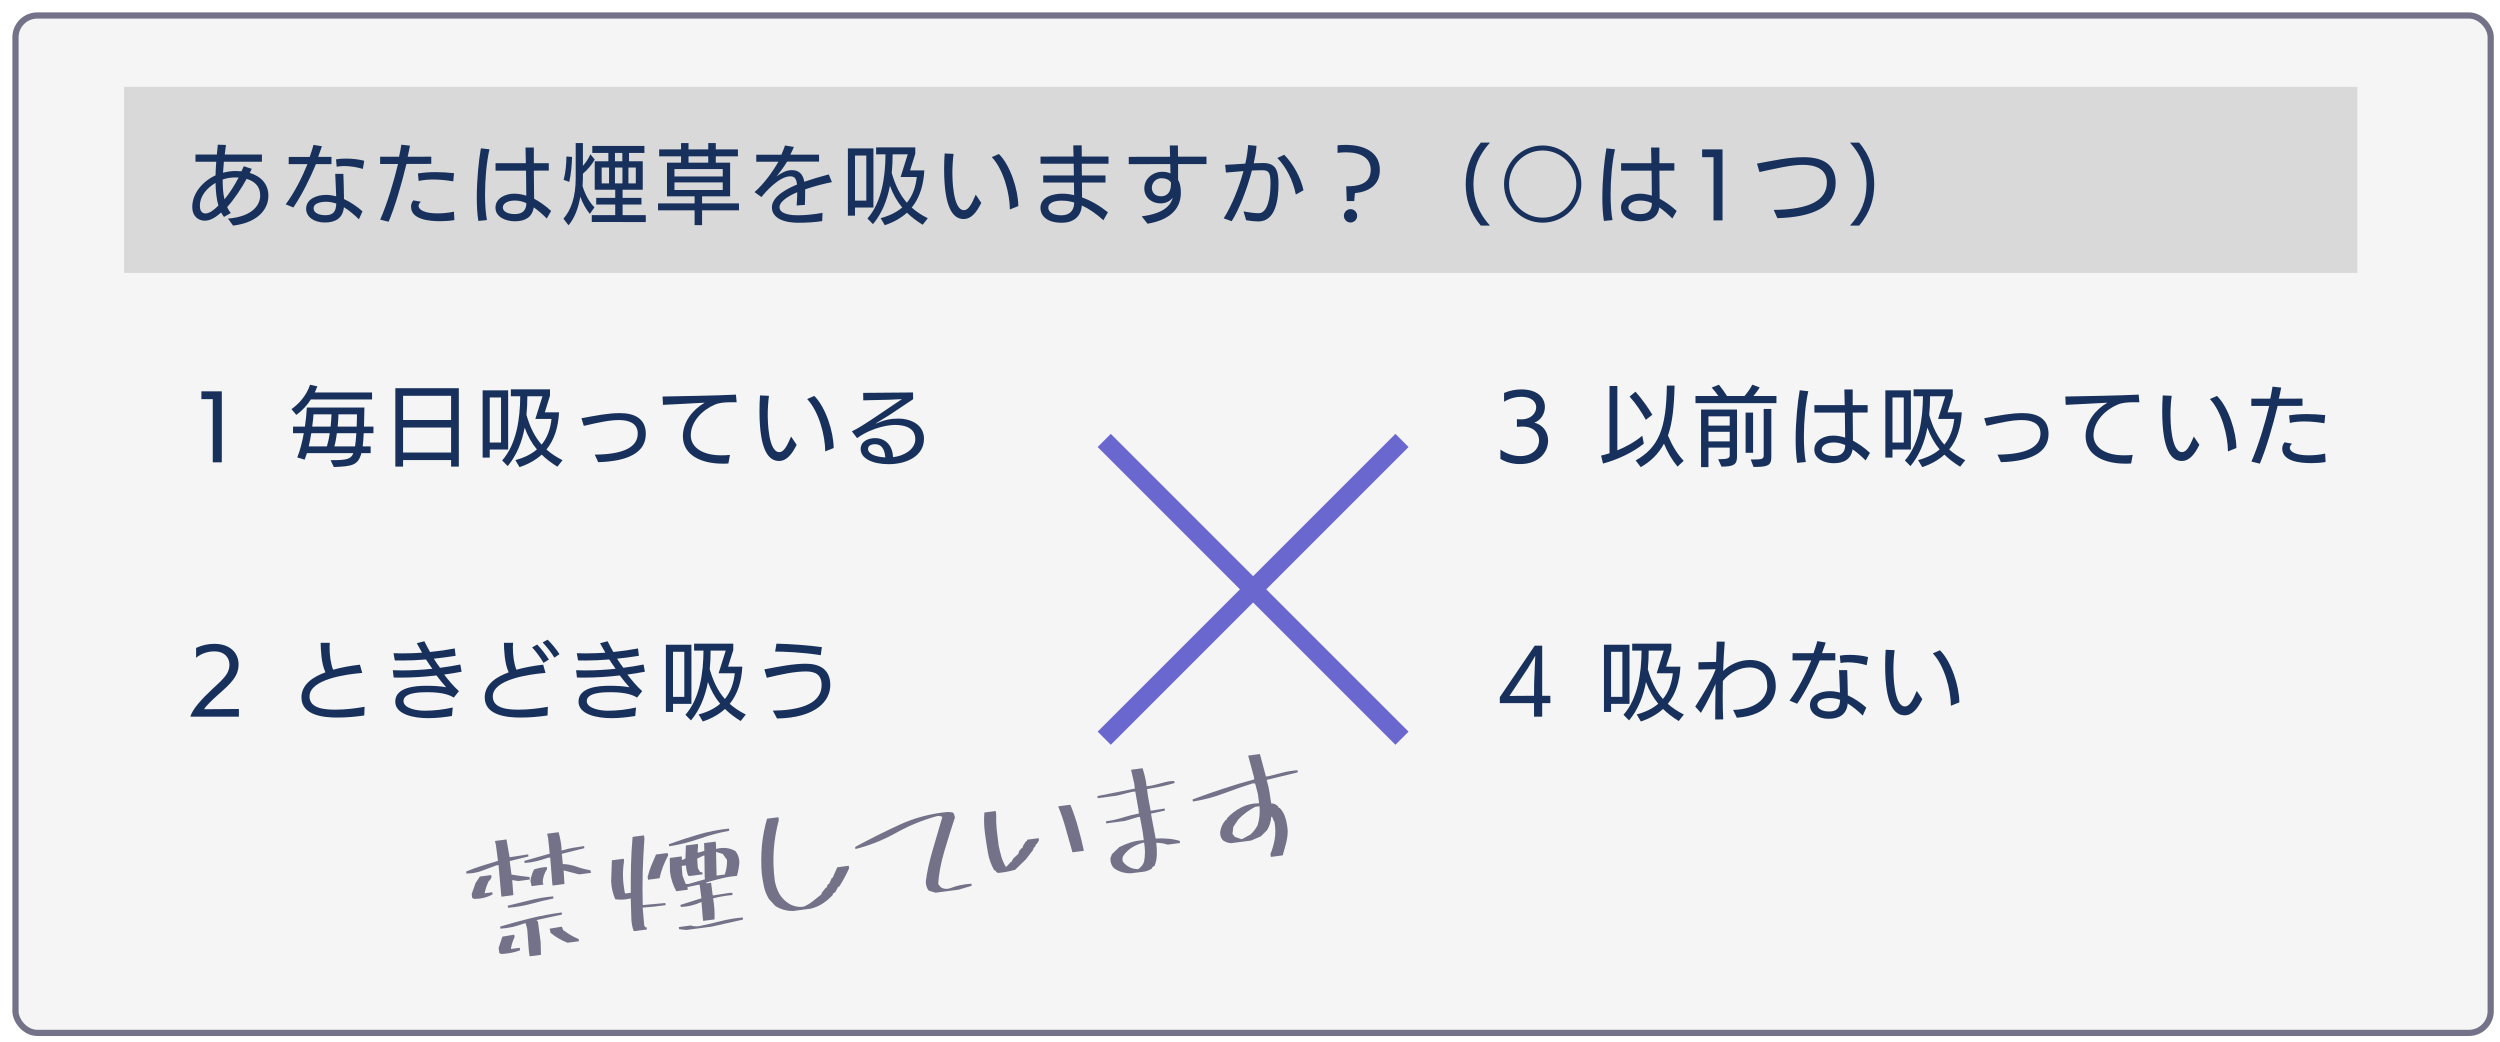 <svg width="403" height="168" viewBox="0 0 403 168" fill="none" xmlns="http://www.w3.org/2000/svg">
<g filter="url(#filter0_d_142_115816)">
<rect width="400" height="165" rx="4" fill="#F5F5F5"/>
<rect x="0.5" y="0.5" width="399" height="164" rx="3.5" stroke="#737289"/>
</g>
<rect x="20" y="14" width="360" height="30" fill="#D9D9D9"/>
<path d="M43.258 31.486C43.258 29.736 42.138 28.434 40.262 27.874C40.374 27.65 40.472 27.426 40.584 27.216L39.296 26.796C39.184 27.076 39.058 27.342 38.932 27.608C38.582 27.58 38.246 27.566 37.896 27.566C37.21 27.58 36.566 27.678 35.95 27.846L36.09 26.068H42.222V24.906H36.23C36.286 24.388 36.356 23.87 36.426 23.366L35.11 23.324L34.956 24.906H31.512V26.068H34.858C34.802 26.81 34.76 27.552 34.746 28.266C32.604 29.246 30.994 31.234 30.994 33.348C30.994 34.916 32.016 35.574 33.01 35.574C34.018 35.574 34.886 34.916 35.656 34.258C35.768 34.51 35.95 34.762 36.104 34.972L37.21 34.342C36.972 34.062 36.776 33.74 36.622 33.376C37.77 32.102 38.862 30.45 39.758 28.84C41.13 29.232 41.942 30.142 41.942 31.458V31.514C41.942 32.956 40.822 34.902 36.748 35.238C36.748 35.238 37.014 35.602 37.574 36.372C41.97 35.826 43.258 33.376 43.258 31.626V31.486ZM32.226 33.11C32.226 31.626 33.346 30.296 34.746 29.484C34.774 30.8 34.886 32.074 35.208 33.138C34.396 33.95 33.696 34.412 33.122 34.412C32.394 34.412 32.226 33.712 32.226 33.292V33.11ZM38.47 28.616C37.714 30.044 36.93 31.234 36.188 32.13C35.936 31.094 35.894 30.03 35.894 28.938C36.58 28.7 37.252 28.602 37.966 28.602C38.134 28.602 38.302 28.602 38.47 28.616ZM58.434 34.062C57.538 33.278 56.516 32.578 55.452 32.088C55.438 30.744 55.396 29.302 55.354 28.028H54.038C54.08 29.148 54.164 30.492 54.192 31.64C53.646 31.5 53.114 31.416 52.554 31.416C51.042 31.416 49.348 32.088 49.348 33.656C49.348 34.972 50.622 35.868 52.358 35.868C54.038 35.868 55.27 35.196 55.438 33.404C56.264 33.908 57.062 34.58 57.86 35.35L58.434 34.062ZM47.29 33.446C48.732 31.304 49.978 28.756 50.93 26.46H53.436V25.284H51.294C51.518 24.682 51.714 24.108 51.896 23.576L50.538 23.352C50.37 23.94 50.174 24.598 49.922 25.298H46.548L46.534 26.46H49.558C48.704 28.574 47.514 30.954 46.058 32.942L47.29 33.446ZM54.206 32.816C54.164 34.048 53.772 34.692 52.442 34.692C51.56 34.692 50.552 34.384 50.552 33.586C50.552 32.55 52.316 32.522 52.554 32.522C53.128 32.522 53.66 32.634 54.206 32.816ZM58.714 25.914C57.818 25.676 56.726 25.564 55.746 25.564C55.144 25.564 54.584 25.606 54.164 25.69L54.276 26.88C54.64 26.81 55.032 26.768 55.452 26.768C56.418 26.768 57.51 26.936 58.49 27.23L58.714 25.914ZM62.648 35.742C63.656 33.376 64.734 29.68 65.518 26.432L69.522 26.418V25.256L65.714 25.27C65.854 24.64 65.994 24.038 66.092 23.478L64.692 23.324C64.608 23.87 64.496 24.528 64.328 25.27H61.276V26.432H64.16C63.488 29.232 62.438 32.788 61.29 35.406L62.648 35.742ZM73.176 34.118C72.224 34.328 71.328 34.398 70.502 34.398C68.542 34.398 67.478 33.866 67.478 33.18C67.478 32.97 67.59 32.746 67.856 32.522L66.638 32.298C66.372 32.606 66.26 32.956 66.26 33.32C66.26 35.42 69.228 35.658 71.02 35.658C71.748 35.658 72.49 35.602 73.246 35.476L73.176 34.118ZM73.19 27.916C72.154 27.804 71.16 27.748 70.222 27.748C69.214 27.748 68.276 27.818 67.366 27.958L67.492 29.176C68.206 29.008 69.018 28.938 69.858 28.938C70.922 28.938 72.028 29.064 73.064 29.232L73.19 27.916ZM88.842 34.006C87.876 33.11 86.952 32.494 86.098 32.032L86.056 27.51L88.464 27.496V26.306H86.056V23.786H84.712C84.726 24.486 84.754 25.354 84.768 26.306H79.882V27.51H84.796L84.838 31.542C84.194 31.346 83.564 31.22 82.892 31.22C81.436 31.22 79.868 31.976 79.868 33.474C79.868 35.084 81.674 35.672 82.99 35.672C84.67 35.672 85.79 35.014 86.042 33.432C86.77 33.936 87.484 34.566 88.142 35.224L88.842 34.006ZM78.496 35.476C78.286 34.384 78.188 32.914 78.188 31.346C78.188 28.84 78.44 26.068 78.902 24.066L77.516 23.912C77.18 25.788 76.858 28.938 76.858 31.836C76.858 33.208 76.928 34.524 77.11 35.616L78.496 35.476ZM81.058 33.432C81.058 32.872 81.716 32.326 83.004 32.326C83.662 32.326 84.25 32.48 84.852 32.746C84.838 33.978 84.152 34.51 82.976 34.51C81.856 34.51 81.058 34.09 81.058 33.446V33.432ZM104.102 35.798V34.678H100.364V32.97H103.402V31.892H100.364V30.59H103.612V25.998H101.4V24.654H103.878V23.52H95.478V24.654H98.068V25.998H95.87V30.59H99.174V31.892H96.108V32.97H99.174V34.678H95.394V35.784L104.102 35.798ZM95.828 33.418C95.058 32.648 94.372 31.514 93.91 30.002C93.938 29.54 93.966 29.022 93.966 28.686V28C94.736 27.356 95.436 26.502 95.87 25.718L95.17 24.864C94.89 25.522 94.442 26.222 93.966 26.726V23.058H92.804V28.714C92.804 31.71 92.076 33.824 90.83 35.252L91.642 36.316C92.608 35.196 93.224 33.572 93.546 31.71C93.91 32.746 94.47 33.74 95.086 34.482L95.828 33.418ZM91.768 29.316C92.048 28.154 92.188 26.488 92.216 25.298L91.306 25.228C91.306 26.376 91.166 27.888 90.858 28.994L91.768 29.316ZM100.336 29.568H99.132V27.006H100.336V29.568ZM102.492 29.568H101.302V27.006H102.492V29.568ZM98.18 29.568H96.99V27.006H98.18V29.568ZM100.322 25.998H99.132V24.654H100.322V25.998ZM119.124 33.908V32.788H113.174V31.654H117.696V26.222H115.386V25.2H118.956V24.08H115.386V23.058H114.168V24.08H110.99V23.058H109.786V24.08H106.258V25.2H109.786V26.222H107.518V31.654H111.97V32.788H106.076V33.908H111.97V36.288H113.174V33.908H119.124ZM116.506 30.632H108.722V29.4H116.506V30.632ZM116.506 28.448H108.722V27.258H116.506V28.448ZM114.168 26.222H110.99V25.2H114.168V26.222ZM132.592 34.314C131.22 34.552 129.82 34.706 128.616 34.706C127.804 34.706 125.662 34.608 125.662 33.404C125.662 32.242 127.832 31.276 128.518 30.982C128.518 31.696 128.462 32.452 128.42 33.124L129.75 33.026C129.792 32.06 129.792 31.234 129.792 30.52C131.192 30.03 132.774 29.624 134.104 29.358L133.6 28.112C131.976 28.546 131.038 28.826 129.652 29.302C129.442 28 128.728 27.426 127.65 27.426C126.698 27.426 125.956 27.874 125.2 28.42C125.732 27.762 126.362 26.922 126.88 26.054H132.032V24.934H127.398C127.608 24.514 127.804 24.094 127.972 23.688L126.544 23.45C126.404 23.87 126.208 24.374 125.956 24.948H121.91V26.068H125.48C124.528 27.734 123.128 29.652 121.63 30.968L122.75 31.766C123.268 31.094 125.55 28.42 127.412 28.42C128.154 28.42 128.392 28.924 128.476 29.75C127.118 30.31 124.43 31.584 124.43 33.418C124.43 34.888 125.83 35.91 128.756 35.91C130.016 35.91 131.36 35.826 132.536 35.644L132.592 34.314ZM149.56 35.182C148.552 34.678 147.698 34.104 146.97 33.46C148.258 31.878 148.874 29.848 149 27.468H146.704L147.544 24.78V23.758H141.23V24.878H142.742C142.714 28.518 142.154 32.578 139.83 35.224L140.726 36.134C142.196 34.37 143.022 32.228 143.456 29.946C143.96 31.304 144.59 32.438 145.43 33.446C144.548 34.202 143.414 34.776 141.958 35.168L142.63 36.302C144.1 35.812 145.276 35.126 146.2 34.286C146.9 34.972 147.74 35.616 148.734 36.232L149.56 35.182ZM140.796 33.46V23.926H136.68V34.762H137.828V33.46H140.796ZM147.782 28.532C147.614 30.156 147.11 31.556 146.186 32.676C145.094 31.43 144.324 29.89 143.75 27.888C143.848 26.894 143.89 25.886 143.89 24.878H146.326L145.178 28.532H147.782ZM139.648 32.34H137.828V25.074H139.648V32.34ZM157.288 31.374C156.602 32.984 156.098 33.88 155.384 33.88C153.578 33.88 153.522 28.63 153.522 27.972C153.522 26.852 153.592 25.746 153.718 24.808L152.276 24.738C152.22 25.578 152.192 26.418 152.192 27.244C152.192 33.768 153.732 35.308 155.342 35.308C156.602 35.308 157.442 34.188 158.184 32.704L157.288 31.374ZM164.148 33.222C164.148 30.66 162.874 26.642 161.026 24.822L159.878 25.326C161.782 27.356 162.776 31.206 162.79 33.768L164.148 33.222ZM178.596 34.216C177.224 33.124 175.796 32.312 174.424 31.822C174.41 31.08 174.41 30.086 174.41 29.428H178.204V28.28H174.396C174.396 27.804 174.382 26.838 174.382 26.39H178.694V25.228H174.382L174.368 23.422L173.01 23.436L173.052 25.228L167.732 25.242V26.39H173.08C173.08 26.838 173.094 27.804 173.108 28.28H168.166V29.428H173.122C173.136 30.002 173.15 31.024 173.15 31.458C172.506 31.304 171.862 31.22 171.232 31.22C169.818 31.22 167.718 31.71 167.718 33.516C167.718 34.51 168.432 35.91 171.176 35.91C172.968 35.91 174.27 34.958 174.396 33.124C175.544 33.642 176.692 34.44 177.868 35.504L178.596 34.216ZM173.164 32.648C173.15 33.936 172.436 34.706 171.092 34.706C170.126 34.706 168.992 34.398 168.992 33.46C168.992 32.508 170.42 32.34 171.078 32.34C171.862 32.34 172.506 32.452 173.164 32.648ZM184.98 36.064C188.27 35.518 190.356 33.908 190.356 31.052C190.356 30.282 190.244 29.568 189.908 28.98V26.446H194.486V25.256H189.894C189.894 24.612 189.88 23.982 189.88 23.45H188.564C188.592 23.968 188.606 24.598 188.62 25.27L181.956 25.284V26.46L188.648 26.446C188.662 26.838 188.676 27.58 188.676 27.958C188.242 27.748 187.808 27.692 187.332 27.692C185.82 27.706 184.462 28.798 184.462 30.38C184.462 31.822 185.61 32.788 187.108 32.788C187.85 32.788 188.564 32.494 189.04 31.864C188.76 32.984 187.78 34.398 184.042 34.874L184.98 36.064ZM188.746 29.372C188.746 29.47 188.76 29.568 188.76 29.666C188.76 30.646 188.41 31.64 187.122 31.64C186.156 31.64 185.68 30.968 185.68 30.268C185.68 29.4 186.38 28.728 187.248 28.728C187.934 28.728 188.424 28.966 188.746 29.372ZM200.884 35.504C201.696 35.63 202.368 35.7 202.844 35.7C205.714 35.7 206.092 31.99 206.092 29.61C206.092 27.272 205.518 26.278 203.586 26.278C203.11 26.278 202.62 26.292 202.102 26.32C202.326 25.312 202.494 24.346 202.55 23.506L201.192 23.38C201.15 24.234 200.996 25.27 200.744 26.376C199.526 26.46 198.322 26.544 197.496 26.572L197.622 27.818C198.392 27.748 199.442 27.65 200.45 27.58C199.736 30.212 198.588 33.096 197.258 35.196L198.546 35.658C199.694 33.866 201.01 30.576 201.808 27.482C202.424 27.454 202.984 27.44 203.446 27.44C204.58 27.44 204.804 27.86 204.804 29.624C204.804 31.878 204.314 34.37 202.9 34.37C202.074 34.37 201.262 34.216 200.45 34.076L200.884 35.504ZM210.124 30.674C209.662 28.518 208.402 26.348 207.016 24.948L205.91 25.466C207.366 26.992 208.388 28.994 208.892 31.36L210.124 30.674ZM218.3 32.41L218.412 31.136C220.638 30.912 222.43 29.848 222.43 27.398C222.43 24.402 219.714 23.352 216.914 23.352C216.48 23.352 216.046 23.38 215.612 23.422V24.64C216.088 24.584 216.55 24.556 216.984 24.556C219.462 24.556 220.96 25.522 220.96 27.384C220.96 29.806 218.636 30.03 217.166 30.03H217.012L217.096 32.41H218.3ZM218.776 34.79C218.776 34.202 218.3 33.712 217.698 33.712C217.11 33.712 216.634 34.202 216.634 34.79C216.634 35.378 217.11 35.868 217.698 35.868C218.3 35.868 218.776 35.378 218.776 34.79ZM240.182 36.372C238.39 34.356 237.522 32.326 237.522 29.68C237.522 27.034 238.39 24.99 240.182 22.988H238.712C236.878 25.144 236.276 27.426 236.276 29.68C236.276 31.948 236.878 34.216 238.712 36.372H240.182ZM254.91 29.68C254.91 26.236 252.124 23.45 248.68 23.45C245.236 23.45 242.45 26.236 242.45 29.68C242.45 33.124 245.236 35.896 248.68 35.896C252.152 35.896 254.91 33.11 254.91 29.68ZM254.098 29.68C254.098 32.676 251.676 35.084 248.666 35.084C245.684 35.084 243.262 32.676 243.262 29.68C243.262 26.684 245.684 24.262 248.666 24.262C251.676 24.262 254.098 26.684 254.098 29.68ZM270.282 34.006C269.316 33.11 268.392 32.494 267.538 32.032L267.496 27.51L269.904 27.496V26.306H267.496V23.786H266.152C266.166 24.486 266.194 25.354 266.208 26.306H261.322V27.51H266.236L266.278 31.542C265.634 31.346 265.004 31.22 264.332 31.22C262.876 31.22 261.308 31.976 261.308 33.474C261.308 35.084 263.114 35.672 264.43 35.672C266.11 35.672 267.23 35.014 267.482 33.432C268.21 33.936 268.924 34.566 269.582 35.224L270.282 34.006ZM259.936 35.476C259.726 34.384 259.628 32.914 259.628 31.346C259.628 28.84 259.88 26.068 260.342 24.066L258.956 23.912C258.62 25.788 258.298 28.938 258.298 31.836C258.298 33.208 258.368 34.524 258.55 35.616L259.936 35.476ZM262.498 33.432C262.498 32.872 263.156 32.326 264.444 32.326C265.102 32.326 265.69 32.48 266.292 32.746C266.278 33.978 265.592 34.51 264.416 34.51C263.296 34.51 262.498 34.09 262.498 33.446V33.432ZM277.674 35.532V24.08H274.384V25.34H276.218V35.532H277.674ZM286.514 35.168C292.24 35 295.908 33.348 295.908 29.484C295.908 26.264 293.528 25.34 290.742 25.34C288.222 25.34 285.688 25.928 283.224 26.376L283.63 27.734C286.402 27.132 288.782 26.572 290.63 26.572C292.492 26.572 294.494 27.146 294.494 29.4C294.494 32.34 291.638 33.768 285.926 33.838L286.514 35.168ZM299.688 36.372C301.522 34.216 302.124 31.948 302.124 29.68C302.124 27.426 301.522 25.144 299.688 22.988H298.218C300.01 24.99 300.878 27.034 300.878 29.68C300.878 32.326 300.01 34.356 298.218 36.372H299.688Z" fill="#18315C"/>
<path d="M35.754 74.532V63.08H32.464V64.34H34.298V74.532H35.754ZM59.752 73.048V71.956H58.465C58.535 71.438 58.59 70.668 58.633 69.828H60.2V68.764H58.675C58.717 67.434 58.745 66.16 58.745 65.698H49.462C49.42 66.622 49.309 67.686 49.154 68.764H47.236V69.828H48.972C48.721 71.242 48.37 72.614 47.922 73.734L49.112 74.098C49.239 73.776 49.364 73.412 49.477 73.048H56.953C56.575 74.056 55.846 74.182 53.285 74.182L53.816 75.288C56.658 75.162 57.736 75.064 58.255 73.048H59.752ZM59.977 64.396V63.262H50.736C50.891 62.954 51.031 62.618 51.157 62.282L49.98 62.016C49.434 63.696 48.23 65.082 46.984 65.95L47.769 66.888C48.748 66.16 49.49 65.362 50.106 64.396H59.977ZM57.443 69.828C57.386 70.668 57.316 71.452 57.233 71.956H53.901C54.083 71.326 54.209 70.584 54.306 69.828H57.443ZM53.158 69.828C53.047 70.584 52.892 71.326 52.697 71.956H49.77C49.938 71.256 50.065 70.528 50.176 69.828H53.158ZM57.541 67.238C57.541 67.7 57.526 68.218 57.498 68.764H54.432C54.502 68.078 54.544 67.406 54.559 66.79H57.541V67.238ZM53.438 66.79C53.41 67.392 53.368 68.064 53.298 68.764H50.331C50.428 68.022 50.498 67.336 50.541 66.79H53.438ZM73.963 75.218V62.576H63.728V75.218H64.975V74.168H72.716V75.218H73.963ZM72.716 72.95H64.975V68.918H72.716V72.95ZM72.716 67.7H64.975V63.808H72.716V67.7ZM90.678 74.182C89.671 73.678 88.817 73.104 88.088 72.46C89.376 70.878 89.993 68.848 90.118 66.468H87.823L88.662 63.78V62.758H82.349V63.878H83.861C83.832 67.518 83.272 71.578 80.948 74.224L81.844 75.134C83.314 73.37 84.141 71.228 84.575 68.946C85.079 70.304 85.709 71.438 86.549 72.446C85.666 73.202 84.532 73.776 83.076 74.168L83.749 75.302C85.219 74.812 86.394 74.126 87.319 73.286C88.019 73.972 88.859 74.616 89.853 75.232L90.678 74.182ZM81.915 72.46V62.926H77.799V73.762H78.947V72.46H81.915ZM88.9 67.532C88.733 69.156 88.228 70.556 87.305 71.676C86.213 70.43 85.442 68.89 84.868 66.888C84.966 65.894 85.008 64.886 85.008 63.878H87.445L86.296 67.532H88.9ZM80.766 71.34H78.947V64.074H80.766V71.34ZM96.433 74.504C101.081 74.364 104.105 73.048 104.105 69.94C104.105 67.392 102.159 66.594 99.933 66.594C98.043 66.594 96.237 66.958 93.731 67.42L94.109 68.652C96.544 68.092 98.225 67.714 99.793 67.714C101.207 67.714 102.803 68.134 102.803 69.87C102.803 72.068 100.563 73.244 95.873 73.286L96.433 74.504ZM117.669 73.328C117.179 73.384 116.731 73.398 116.283 73.398C113.147 73.398 111.355 72.054 111.355 70.178C111.355 67.896 113.315 66.02 115.275 65.208C115.961 64.914 116.913 64.844 117.837 64.844H118.747L118.635 63.612C115.415 63.78 109.479 63.864 106.805 63.92L106.875 65.264C108.807 65.18 111.719 65.012 113.595 64.914C111.663 66.034 110.081 67.994 110.081 70.318C110.081 73.454 113.175 74.742 116.465 74.742C116.787 74.742 117.095 74.742 117.417 74.714L117.669 73.328ZM127.525 70.374C126.839 71.984 126.335 72.88 125.621 72.88C123.815 72.88 123.759 67.63 123.759 66.972C123.759 65.852 123.829 64.746 123.955 63.808L122.513 63.738C122.457 64.578 122.429 65.418 122.429 66.244C122.429 72.768 123.969 74.308 125.579 74.308C126.839 74.308 127.679 73.188 128.421 71.704L127.525 70.374ZM134.385 72.222C134.385 69.66 133.111 65.642 131.263 63.822L130.115 64.326C132.019 66.356 133.013 70.206 133.027 72.768L134.385 72.222ZM147.181 63.262L139.145 63.332L139.159 64.536C139.691 64.522 142.533 64.466 143.317 64.438C143.751 64.424 145.389 64.34 145.389 64.34C145.389 64.34 143.821 65.404 143.471 65.628C143.471 65.628 140.573 67.616 139.089 68.54C138.543 68.876 137.913 69.254 137.325 69.534L138.165 70.626C140.811 68.736 143.583 68.498 144.227 68.498C145.767 68.498 147.545 68.904 147.545 70.808C147.545 72.502 145.585 73.538 143.961 73.692C143.891 71.942 142.855 70.626 141.063 70.626C139.985 70.626 138.739 71.116 138.739 72.39C138.739 73.944 140.727 74.826 143.261 74.826C146.033 74.826 148.945 73.594 148.945 70.724C148.945 68.232 146.453 67.476 144.857 67.476C143.513 67.476 142.547 67.7 141.301 68.246C141.287 68.26 141.259 68.26 141.245 68.26C141.217 68.26 141.203 68.26 141.203 68.246C141.203 68.232 141.217 68.218 141.273 68.19C141.791 67.854 142.603 67.406 143.331 66.93C143.331 66.93 146.327 64.928 147.195 64.354L147.181 63.262ZM141.049 71.606C142.449 71.606 142.645 73.02 142.715 73.734C141.049 73.65 139.929 73.146 139.929 72.362C139.929 71.774 140.559 71.606 141.035 71.606H141.049Z" fill="#18315C"/>
<path d="M241.868 73.972C242.792 74.546 243.912 74.812 244.99 74.812C248.182 74.812 249.554 72.796 249.554 71.032C249.554 69.73 248.798 68.498 247.342 68.134C248.406 67.742 249.036 66.678 249.036 65.6C249.036 64.032 247.762 62.772 245.256 62.772C244.402 62.772 243.408 62.926 242.456 63.346V64.76C243.464 64.172 244.402 63.962 245.2 63.962C246.978 63.962 247.636 64.83 247.636 65.656C247.636 66.594 246.796 67.574 245.326 67.602C245.2 67.602 244.85 67.602 244.528 67.574V68.806C244.78 68.778 245.228 68.764 245.354 68.764H245.438C247.258 68.764 248.098 69.842 248.098 70.976C248.098 72.46 246.88 73.524 245.046 73.524C244.08 73.524 242.946 73.216 241.868 72.474V73.972ZM271.411 74.28C270.361 73.188 269.535 71.788 268.877 70.206C269.591 68.162 269.871 65.53 269.941 62.156H268.695C268.611 69.198 267.337 72.138 263.669 74.224L264.495 75.302C266.049 74.406 267.323 73.23 268.233 71.522C268.737 72.782 269.521 74.14 270.417 75.218L271.411 74.28ZM264.733 70.234C263.515 71.27 262.045 72.054 260.715 72.6V62.226H259.455V73.062C258.951 73.23 258.489 73.356 258.097 73.44L258.405 74.728C260.855 74.07 263.263 72.894 264.985 71.522L264.733 70.234ZM266.357 66.86C265.671 65.698 264.677 64.298 263.641 63.136L262.689 63.934C263.697 65.026 264.607 66.412 265.307 67.672L266.357 66.86ZM277.501 75.218C279.475 75.218 280.007 74.896 280.007 73.594V66.02H274.211V75.302H275.401V72.152H278.831V73.356C278.831 73.846 278.607 74.028 276.969 74.028L277.501 75.218ZM286.363 64.984V63.836H282.653C283.017 63.416 283.423 62.87 283.661 62.45L282.471 62.002C282.177 62.618 281.673 63.304 281.211 63.836H278.397C278.019 63.234 277.501 62.52 277.095 62.016L275.919 62.478C276.241 62.814 276.689 63.388 277.011 63.836H273.315V64.984H286.363ZM282.667 75.274C284.893 75.274 285.537 75.092 285.537 73.678V65.922H284.305V73.398C284.305 74.042 284.025 74.07 282.219 74.07L282.667 75.274ZM282.597 72.992V66.51H281.393V72.992H282.597ZM278.831 71.158H275.401V69.604H278.831V71.158ZM278.831 68.61H275.401V67.112H278.831V68.61ZM301.441 73.006C300.475 72.11 299.551 71.494 298.697 71.032L298.655 66.51L301.063 66.496V65.306H298.655V62.786H297.311C297.325 63.486 297.353 64.354 297.367 65.306H292.481V66.51H297.395L297.437 70.542C296.793 70.346 296.163 70.22 295.491 70.22C294.035 70.22 292.467 70.976 292.467 72.474C292.467 74.084 294.273 74.672 295.589 74.672C297.269 74.672 298.389 74.014 298.641 72.432C299.369 72.936 300.083 73.566 300.741 74.224L301.441 73.006ZM291.095 74.476C290.885 73.384 290.787 71.914 290.787 70.346C290.787 67.84 291.039 65.068 291.501 63.066L290.115 62.912C289.779 64.788 289.457 67.938 289.457 70.836C289.457 72.208 289.527 73.524 289.709 74.616L291.095 74.476ZM293.657 72.432C293.657 71.872 294.315 71.326 295.603 71.326C296.261 71.326 296.849 71.48 297.451 71.746C297.437 72.978 296.751 73.51 295.575 73.51C294.455 73.51 293.657 73.09 293.657 72.446V72.432ZM316.799 74.182C315.791 73.678 314.937 73.104 314.209 72.46C315.497 70.878 316.113 68.848 316.239 66.468H313.943L314.783 63.78V62.758H308.469V63.878H309.981C309.953 67.518 309.393 71.578 307.069 74.224L307.965 75.134C309.435 73.37 310.261 71.228 310.695 68.946C311.199 70.304 311.829 71.438 312.669 72.446C311.787 73.202 310.653 73.776 309.197 74.168L309.869 75.302C311.339 74.812 312.515 74.126 313.439 73.286C314.139 73.972 314.979 74.616 315.973 75.232L316.799 74.182ZM308.035 72.46V62.926H303.919V73.762H305.067V72.46H308.035ZM315.021 67.532C314.853 69.156 314.349 70.556 313.425 71.676C312.333 70.43 311.563 68.89 310.989 66.888C311.087 65.894 311.129 64.886 311.129 63.878H313.565L312.417 67.532H315.021ZM306.887 71.34H305.067V64.074H306.887V71.34ZM322.553 74.504C327.201 74.364 330.225 73.048 330.225 69.94C330.225 67.392 328.279 66.594 326.053 66.594C324.163 66.594 322.357 66.958 319.851 67.42L320.229 68.652C322.665 68.092 324.345 67.714 325.913 67.714C327.327 67.714 328.923 68.134 328.923 69.87C328.923 72.068 326.683 73.244 321.993 73.286L322.553 74.504ZM343.789 73.328C343.299 73.384 342.851 73.398 342.403 73.398C339.267 73.398 337.475 72.054 337.475 70.178C337.475 67.896 339.435 66.02 341.395 65.208C342.081 64.914 343.033 64.844 343.957 64.844H344.867L344.755 63.612C341.535 63.78 335.599 63.864 332.925 63.92L332.995 65.264C334.927 65.18 337.839 65.012 339.715 64.914C337.783 66.034 336.201 67.994 336.201 70.318C336.201 73.454 339.295 74.742 342.585 74.742C342.907 74.742 343.215 74.742 343.537 74.714L343.789 73.328ZM353.645 70.374C352.959 71.984 352.455 72.88 351.741 72.88C349.935 72.88 349.879 67.63 349.879 66.972C349.879 65.852 349.949 64.746 350.075 63.808L348.633 63.738C348.577 64.578 348.549 65.418 348.549 66.244C348.549 72.768 350.089 74.308 351.699 74.308C352.959 74.308 353.799 73.188 354.541 71.704L353.645 70.374ZM360.505 72.222C360.505 69.66 359.231 65.642 357.383 63.822L356.235 64.326C358.139 66.356 359.133 70.206 359.147 72.768L360.505 72.222ZM364.285 74.742C365.293 72.376 366.371 68.68 367.155 65.432L371.159 65.418V64.256L367.351 64.27C367.491 63.64 367.631 63.038 367.729 62.478L366.329 62.324C366.245 62.87 366.133 63.528 365.965 64.27H362.913V65.432H365.797C365.125 68.232 364.075 71.788 362.927 74.406L364.285 74.742ZM374.813 73.118C373.861 73.328 372.965 73.398 372.139 73.398C370.179 73.398 369.115 72.866 369.115 72.18C369.115 71.97 369.227 71.746 369.493 71.522L368.275 71.298C368.009 71.606 367.897 71.956 367.897 72.32C367.897 74.42 370.865 74.658 372.657 74.658C373.385 74.658 374.127 74.602 374.883 74.476L374.813 73.118ZM374.827 66.916C373.791 66.804 372.797 66.748 371.859 66.748C370.851 66.748 369.913 66.818 369.003 66.958L369.129 68.176C369.843 68.008 370.655 67.938 371.495 67.938C372.559 67.938 373.665 68.064 374.701 68.232L374.827 66.916Z" fill="#18315C"/>
<path d="M248.602 115.532V113.348H249.918V112.158H248.602V104.08H247.398L241.77 112.382V113.348H247.286V115.532H248.602ZM247.286 112.158L243.324 112.186L246.208 107.846C246.726 107.048 247.412 105.83 247.454 105.76H247.482C247.426 107.3 247.3 109.946 247.3 110.128L247.286 112.158ZM271.439 115.182C270.431 114.678 269.577 114.104 268.849 113.46C270.137 111.878 270.753 109.848 270.879 107.468H268.583L269.423 104.78V103.758H263.109V104.878H264.621C264.593 108.518 264.033 112.578 261.709 115.224L262.605 116.134C264.075 114.37 264.901 112.228 265.335 109.946C265.839 111.304 266.469 112.438 267.309 113.446C266.427 114.202 265.293 114.776 263.837 115.168L264.509 116.302C265.979 115.812 267.155 115.126 268.079 114.286C268.779 114.972 269.619 115.616 270.613 116.232L271.439 115.182ZM262.675 113.46V103.926H258.559V114.762H259.707V113.46H262.675ZM269.661 108.532C269.493 110.156 268.989 111.556 268.065 112.676C266.973 111.43 266.203 109.89 265.629 107.888C265.727 106.894 265.769 105.886 265.769 104.878H268.205L267.057 108.532H269.661ZM261.527 112.34H259.707V105.074H261.527V112.34ZM279.979 115.7C285.257 115.294 286.251 112.27 286.251 110.66C286.251 108.042 284.697 106.39 282.065 106.39C280.511 106.39 278.887 107.076 277.767 108.154C277.823 106.502 277.921 104.864 278.033 103.436L276.731 103.422C276.689 104.43 276.661 105.536 276.633 106.698L273.791 106.754V107.93L276.563 107.874L276.409 108.266C275.793 109.82 274.673 111.696 273.273 113.908L274.183 114.916C275.191 113.25 275.975 111.598 276.549 110.226C276.535 111.346 276.507 112.466 276.507 113.46C276.493 114.09 276.493 114.692 276.493 115.266V115.98L277.781 115.966C277.725 114.832 277.697 113.6 277.697 112.298C277.697 111.472 277.711 110.632 277.725 109.778C278.789 108.406 280.511 107.594 281.995 107.594C283.927 107.594 284.879 108.784 284.879 110.646C284.879 112.074 283.661 114.314 279.377 114.44L279.979 115.7ZM300.849 114.062C299.953 113.278 298.931 112.578 297.867 112.088C297.853 110.744 297.811 109.302 297.769 108.028H296.453C296.495 109.148 296.579 110.492 296.607 111.64C296.061 111.5 295.529 111.416 294.969 111.416C293.457 111.416 291.763 112.088 291.763 113.656C291.763 114.972 293.037 115.868 294.773 115.868C296.453 115.868 297.685 115.196 297.853 113.404C298.679 113.908 299.477 114.58 300.275 115.35L300.849 114.062ZM289.705 113.446C291.147 111.304 292.393 108.756 293.345 106.46H295.851V105.284H293.709C293.933 104.682 294.129 104.108 294.311 103.576L292.953 103.352C292.785 103.94 292.589 104.598 292.337 105.298H288.963L288.949 106.46H291.973C291.119 108.574 289.929 110.954 288.473 112.942L289.705 113.446ZM296.621 112.816C296.579 114.048 296.187 114.692 294.857 114.692C293.975 114.692 292.967 114.384 292.967 113.586C292.967 112.55 294.731 112.522 294.969 112.522C295.543 112.522 296.075 112.634 296.621 112.816ZM301.129 105.914C300.233 105.676 299.141 105.564 298.161 105.564C297.559 105.564 296.999 105.606 296.579 105.69L296.691 106.88C297.055 106.81 297.447 106.768 297.867 106.768C298.833 106.768 299.925 106.936 300.905 107.23L301.129 105.914ZM308.983 111.374C308.297 112.984 307.793 113.88 307.079 113.88C305.273 113.88 305.217 108.63 305.217 107.972C305.217 106.852 305.287 105.746 305.413 104.808L303.971 104.738C303.915 105.578 303.887 106.418 303.887 107.244C303.887 113.768 305.427 115.308 307.037 115.308C308.297 115.308 309.137 114.188 309.879 112.704L308.983 111.374ZM315.843 113.222C315.843 110.66 314.569 106.642 312.721 104.822L311.573 105.326C313.477 107.356 314.471 111.206 314.485 113.768L315.843 113.222Z" fill="#18315C"/>
<path d="M38.512 115.532V114.286L32.912 114.328C33.08 113.908 34.312 112.732 35.166 111.976C37.252 110.142 38.456 109.008 38.456 107.09C38.456 105.354 37.21 103.786 34.536 103.786C33.57 103.786 32.59 103.996 31.61 104.444V106.026C32.618 105.228 33.682 105.004 34.536 105.004C36.23 105.004 36.986 106.026 36.986 107.16C36.986 107.636 36.86 108.126 36.594 108.574C36.062 109.484 35.012 110.338 34.242 111.066C32.59 112.606 30.98 114.356 30.686 115.532H38.512ZM58.773 113.936C57.218 114.202 55.664 114.398 54.083 114.398C52.501 114.398 49.897 114.272 49.897 112.27C49.897 109.498 55.791 108.686 58.395 108.476L58.017 107.146C56.532 107.314 55.048 107.58 53.705 107.958C53.298 106.978 53.13 105.564 53.13 104.36C53.13 104.108 53.145 103.856 53.158 103.618H51.688C51.717 104.78 51.773 106.922 52.459 108.378C50.639 109.05 48.594 110.226 48.594 112.424C48.594 115.406 52.361 115.672 54.391 115.672C55.846 115.672 57.275 115.546 58.717 115.336L58.773 113.936ZM72.983 114.048C71.499 114.384 69.987 114.566 68.418 114.566C67.27 114.566 65.044 114.23 65.044 112.998C65.044 111.584 67.957 111.584 68.88 111.584C71.513 111.584 72.591 112.102 73.15 112.452L73.977 111.416C72.927 110.436 72.353 109.708 71.597 108.742C72.52 108.616 73.459 108.462 74.41 108.28L74.201 107.118C73.136 107.328 72.044 107.51 70.939 107.65C70.575 107.174 70.252 106.684 69.93 106.18C71.079 106.068 72.254 105.9 73.445 105.718L73.305 104.528C72.058 104.766 70.715 104.962 69.329 105.102C68.978 104.5 68.671 103.898 68.404 103.366L67.186 103.688C67.466 104.206 67.746 104.71 68.04 105.214C66.977 105.284 65.912 105.326 64.849 105.326C64.373 105.326 63.91 105.312 63.434 105.298L63.645 106.46C64.037 106.474 64.428 106.474 64.82 106.474C66.109 106.474 67.382 106.418 68.671 106.306C69.007 106.824 69.343 107.328 69.692 107.804C68.097 107.972 66.472 108.07 64.849 108.07C64.344 108.07 63.827 108.056 63.322 108.042L63.462 109.218C63.827 109.232 64.177 109.232 64.54 109.232C66.487 109.232 68.447 109.106 70.365 108.882C70.855 109.54 71.386 110.184 71.918 110.786C70.855 110.59 69.763 110.548 68.671 110.548C67.019 110.548 63.715 110.758 63.715 113.096C63.715 115.21 66.766 115.77 69.049 115.77C70.323 115.77 71.778 115.602 72.856 115.42L72.983 114.048ZM88.315 113.936C86.761 114.202 85.207 114.398 83.625 114.398C82.043 114.398 79.439 114.272 79.439 112.27C79.439 109.498 85.333 108.686 87.937 108.476L87.559 107.146C86.075 107.314 84.591 107.58 83.247 107.958C82.841 106.978 82.673 105.564 82.673 104.36C82.673 104.108 82.687 103.856 82.701 103.618H81.231C81.259 104.78 81.315 106.922 82.001 108.378C80.181 109.05 78.137 110.212 78.137 112.424C78.137 115.406 81.903 115.672 83.933 115.672C85.389 115.672 86.817 115.546 88.259 115.336L88.315 113.936ZM88.483 106.32C88.021 105.55 87.153 104.472 86.593 103.898L85.781 104.36C86.341 104.948 87.167 106.054 87.615 106.852L88.483 106.32ZM90.191 105.452C89.715 104.682 88.847 103.66 88.273 103.114L87.475 103.562C88.091 104.206 88.917 105.256 89.365 106.012L90.191 105.452ZM102.525 114.048C101.041 114.384 99.529 114.566 97.961 114.566C96.813 114.566 94.587 114.23 94.587 112.998C94.587 111.584 97.499 111.584 98.423 111.584C101.055 111.584 102.133 112.102 102.693 112.452L103.519 111.416C102.469 110.436 101.895 109.708 101.139 108.742C102.063 108.616 103.001 108.462 103.953 108.28L103.743 107.118C102.679 107.328 101.587 107.51 100.481 107.65C100.117 107.174 99.795 106.684 99.473 106.18C100.621 106.068 101.797 105.9 102.987 105.718L102.847 104.528C101.601 104.766 100.257 104.962 98.871 105.102C98.521 104.5 98.213 103.898 97.947 103.366L96.729 103.688C97.009 104.206 97.289 104.71 97.583 105.214C96.519 105.284 95.455 105.326 94.391 105.326C93.915 105.326 93.453 105.312 92.977 105.298L93.187 106.46C93.579 106.474 93.971 106.474 94.363 106.474C95.651 106.474 96.925 106.418 98.213 106.306C98.549 106.824 98.885 107.328 99.235 107.804C97.639 107.972 96.015 108.07 94.391 108.07C93.887 108.07 93.369 108.056 92.865 108.042L93.005 109.218C93.369 109.232 93.719 109.232 94.083 109.232C96.029 109.232 97.989 109.106 99.907 108.882C100.397 109.54 100.929 110.184 101.461 110.786C100.397 110.59 99.305 110.548 98.213 110.548C96.561 110.548 93.257 110.758 93.257 113.096C93.257 115.21 96.309 115.77 98.591 115.77C99.865 115.77 101.321 115.602 102.399 115.42L102.525 114.048ZM120.221 115.182C119.213 114.678 118.359 114.104 117.631 113.46C118.919 111.878 119.535 109.848 119.661 107.468H117.365L118.205 104.78V103.758H111.891V104.878H113.403C113.375 108.518 112.815 112.578 110.491 115.224L111.387 116.134C112.857 114.37 113.683 112.228 114.117 109.946C114.621 111.304 115.251 112.438 116.091 113.446C115.209 114.202 114.075 114.776 112.619 115.168L113.291 116.302C114.761 115.812 115.937 115.126 116.861 114.286C117.561 114.972 118.401 115.616 119.395 116.232L120.221 115.182ZM111.457 113.46V103.926H107.341V114.762H108.489V113.46H111.457ZM118.443 108.532C118.275 110.156 117.771 111.556 116.847 112.676C115.755 111.43 114.985 109.89 114.411 107.888C114.509 106.894 114.551 105.886 114.551 104.878H116.987L115.839 108.532H118.443ZM110.309 112.34H108.489V105.074H110.309V112.34ZM125.261 115.826C131.575 115.7 133.843 112.984 133.843 110.422C133.829 107.916 132.163 106.992 129.881 106.992C127.921 106.992 125.569 107.44 123.217 107.902L123.609 109.26C125.891 108.714 128.047 108.238 129.937 108.238C131.435 108.238 132.443 108.756 132.443 110.422C132.443 113.782 128.215 114.51 124.575 114.552L125.261 115.826ZM132.485 104.318C130.399 104.024 127.305 103.8 125.163 103.758L124.953 105.032C126.199 105.032 129.447 105.144 132.303 105.62L132.485 104.318Z" fill="#18315C"/>
<path d="M85.37 154.158L85.244 153.199L84.989 149.766L84.735 148.824L84.522 148.852C83.902 149.078 83.277 149.268 82.647 149.423C82.015 149.564 81.356 149.657 80.669 149.704L80.624 149.363C82.236 148.878 83.86 148.433 85.498 148.031C87.135 147.628 88.82 147.313 90.553 147.086L90.597 147.427L86.531 148.307L86.55 148.456L86.635 148.445L86.725 148.628L87.155 151.909L87.202 153.918L85.37 154.158ZM80.792 153.783L80.49 153.628L80.381 152.797L80.988 150.984L82.897 150.669L82.95 151.073C82.653 151.676 82.455 152.309 82.354 152.972L83.781 152.785L83.834 153.189C82.913 153.541 81.899 153.739 80.792 153.783ZM91.475 151.97C90.501 151.592 89.594 151.061 88.752 150.377L88.599 149.704L90.572 149.38L90.802 149.978L90.938 150.026C91.661 150.581 92.443 151.034 93.284 151.386L93.328 151.727L91.475 151.97ZM81.895 146.336L81.85 145.996C83.069 145.706 84.273 145.411 85.461 145.11C86.65 144.81 87.887 144.604 89.172 144.493L89.217 144.834C87.993 145.081 86.788 145.37 85.603 145.698C84.417 146.013 83.181 146.226 81.895 146.336ZM80.837 144.547L80.773 144.057L80.364 139.452L80.023 139.496C79.238 139.787 78.466 140.076 77.71 140.363C76.953 140.65 76.113 140.804 75.192 140.824L75.147 140.483C75.983 140.142 76.824 139.837 77.67 139.567C78.516 139.297 79.384 139.031 80.274 138.77L79.95 136.299L79.788 135.562L81.642 135.319L82.147 138.178L82.828 138.088L85.142 137.72L85.187 138.061L82.164 138.804L82.449 140.977C83.395 141.141 84.366 141.274 85.361 141.375L85.414 141.779L83.561 142.023L82.566 141.871L82.754 144.295L80.837 144.547ZM76.421 144.909L76.116 144.733L76.035 144.115L76.651 142.366L77.356 141.298L79.188 141.058L79.232 141.399L78.956 141.933L78.828 141.95C78.494 142.601 78.259 143.282 78.121 143.993L79.356 143.831L79.401 144.172C78.526 144.662 77.533 144.908 76.421 144.909ZM89.074 142.751L89.012 142.282L88.697 138.229L88.293 138.282C87.713 138.488 87.115 138.667 86.5 138.82C85.898 138.971 85.254 139.07 84.567 139.117L84.522 138.776L88.616 137.611L88.356 135.131L88.194 134.394L90.047 134.151C90.289 135.001 90.448 135.883 90.525 136.797L90.497 137.082L90.774 137.046C91.3 136.876 91.847 136.746 92.413 136.658C92.977 136.555 93.558 136.464 94.154 136.386L94.199 136.727L90.57 137.636L90.721 139.285C91.505 139.312 92.245 139.453 92.943 139.708C93.656 139.962 94.396 140.153 95.164 140.284L95.284 140.701L93.367 140.953L90.855 140.307L90.991 142.5L89.074 142.751ZM85.685 142.849L85.668 142.721L85.506 141.984C85.607 141.321 85.801 140.71 86.089 140.152C86.712 139.941 87.395 139.808 88.139 139.754L88.184 140.094C87.751 140.758 87.518 141.46 87.485 142.201L87.602 142.598L85.685 142.849ZM110.618 149.914L109.474 149.782L109.43 149.441L111.347 149.19C111.783 149.321 112.228 149.356 112.683 149.296C113.864 149.055 115.021 148.787 116.153 148.494C117.299 148.2 118.493 148 119.736 147.894L119.781 148.235L114.708 149.377L110.618 149.914ZM102.3 150.095L102.142 150.051C101.944 149.528 101.824 148.944 101.783 148.299L101.674 144.825C100.82 145.038 99.988 145.082 99.177 144.958C98.787 144.07 98.566 143.102 98.515 142.054L98.635 138.68L100.553 138.428L100.6 138.79C100.474 139.587 100.415 140.404 100.423 141.241C100.446 142.075 100.536 142.923 100.692 143.784L100.789 144.031L101.684 143.914C101.673 142.398 101.685 140.894 101.72 139.402C101.756 137.909 101.841 136.41 101.976 134.905L103.808 134.664L103.88 135.218C103.752 136.997 103.66 138.772 103.603 140.542C103.561 142.31 103.564 144.093 103.612 145.893L107.253 145.567L107.298 145.908L105.466 146.148L103.601 146.306L103.851 149.198L104.015 149.458L104.236 149.494L104.281 149.835L102.3 150.095ZM113.352 148.45L113.279 147.896L113.085 145.43L112.958 145.447C111.99 145.891 110.933 146.146 109.786 146.209L109.656 145.88L113.068 144.804L112.781 142.61L112.376 142.663L110.816 142.997L110.872 143.423L109.019 143.667C108.489 142.71 108.149 141.664 108 140.528L107.968 138.301L109.885 138.049L109.93 138.39L109.894 138.611L110.107 138.583L110.492 138.381L110.565 136.291L112.482 136.04L112.527 136.381L112.448 137.431L112.789 137.386L113.539 137.158L113.505 135.906L115.358 135.663L115.43 136.217L115.426 136.845C116.601 136.547 117.641 136.663 118.549 137.194C118.927 137.65 119.139 138.222 119.186 138.909C119.146 139.709 119.015 140.47 118.792 141.193C117.92 141.264 117.079 141.403 116.268 141.61C115.456 141.804 114.653 142.017 113.86 142.251L113.88 142.4L114.625 142.303L114.894 144.348L115.235 144.303L117.612 143.926L118.046 143.934L118.091 144.275C116.978 144.378 115.932 144.558 114.955 144.816C115.149 145.961 115.225 147.092 115.184 148.21L113.352 148.45ZM113.641 141.738L113.597 141.398L113.551 137.915L113.36 137.94L112.382 138.415L112.495 139.939L112.861 140.584L113.211 140.603L113.255 140.944L111.147 141.221L110.917 141.121C110.722 140.626 110.608 140.085 110.574 139.497L109.892 139.587L110.002 141.089L110.533 142.493L110.968 142.501L113.641 141.738ZM116.866 140.882C117.103 140.157 117.214 139.406 117.199 138.628L116.508 137.657L115.424 137.322L115.514 141.146L116.813 140.976L116.866 140.882ZM104.464 141.816L104.403 141.347C104.551 140.721 104.747 140.117 104.988 139.537C105.242 138.94 105.496 138.343 105.75 137.746L107.604 137.503L107.715 137.857C107.417 138.445 107.141 139.045 106.889 139.656C106.651 140.265 106.461 140.904 106.317 141.572L104.464 141.816ZM107.874 136.428L107.829 136.087C109.373 135.523 110.945 135.006 112.545 134.537C114.159 134.065 115.813 133.739 117.509 133.56L117.556 133.922C115.92 134.224 114.315 134.651 112.741 135.204C111.181 135.756 109.559 136.163 107.874 136.428ZM127.832 146.854C126.807 146.858 125.862 146.592 124.997 146.056L123.961 144.935C123.594 144.333 123.328 143.682 123.163 142.981C123.013 142.278 122.891 141.565 122.796 140.841C122.684 139.324 122.69 137.828 122.814 136.353C122.952 134.876 123.23 133.416 123.648 131.975L125.48 131.735L125.541 132.203C125.114 133.79 124.842 135.408 124.726 137.056C124.622 138.687 124.68 140.341 124.9 142.016C125.04 142.749 125.272 143.419 125.597 144.027C125.937 144.632 126.416 145.147 127.035 145.572C127.795 146.079 128.629 146.273 129.538 146.153C130.059 145.941 130.549 145.652 131.007 145.289C131.479 144.924 131.943 144.552 132.399 144.175L132.456 143.95L133.104 143.107L133.232 143.09L133.445 142.564L133.649 142.472L134.088 141.526L134.216 141.509L134.968 139.807L136.821 139.564L136.874 139.969C136.44 140.95 135.917 141.922 135.307 142.883L135.102 142.975L134.649 143.814L134.269 144.059L134.233 144.281C133.739 144.808 133.206 145.261 132.634 145.639C132.063 146.017 131.414 146.297 130.686 146.479L127.832 146.854ZM150.802 143.906L149.718 143.571C149.388 143.152 149.23 142.66 149.243 142.095C149.422 140.598 149.806 138.85 150.396 136.851C150.987 134.853 151.49 133.133 151.908 131.691C151.594 131.501 151.237 131.476 150.836 131.615C148.607 132.24 146.463 133.128 144.404 134.279C142.359 135.429 140.189 136.291 137.896 136.866L137.851 136.525C140.197 135.25 142.583 134.056 145.008 132.943C147.434 131.83 150.023 131.144 152.777 130.884L153.612 130.969L153.631 131.118L153.759 131.102L153.934 131.772C153.437 133.267 152.882 135.038 152.269 137.083C151.656 139.128 151.316 140.942 151.249 142.525L151.663 143.034C152.117 143.307 152.615 143.357 153.156 143.185C153.677 142.972 154.233 142.805 154.824 142.685C155.415 142.564 156.004 142.486 156.592 142.453L156.636 142.793L154.508 143.419L150.802 143.906ZM160.87 140.721L160.565 140.545L160.548 140.417L160.243 140.24C159.755 139.38 159.422 138.441 159.246 137.424C159.067 136.393 158.91 135.359 158.774 134.322C158.623 133.172 158.592 132.057 158.681 130.976L160.513 130.736L160.586 131.289C160.561 132.087 160.589 132.907 160.67 133.749C160.766 134.588 160.871 135.441 160.984 136.308C161.105 136.898 161.247 137.486 161.411 138.072C161.588 138.655 161.826 139.202 162.124 139.712L162.252 139.695L162.993 138.904L163.121 138.887L163.157 138.666L163.453 138.281L164.15 137.647L164.286 137.196L164.659 136.736L164.787 136.719L164.947 136.286L165.398 135.598L165.547 135.579L165.583 135.358L167.437 135.114L167.481 135.455L167.128 136.065L167 136.082L166.84 136.514L166.66 136.625L166.5 137.057L165.371 138.527L163.641 140.206C162.751 140.467 161.827 140.639 160.87 140.721ZM172.871 137.392L172.862 137.328C172.51 136.074 172.16 134.834 171.811 133.609C171.477 132.381 171.065 131.171 170.577 129.979L172.43 129.736L172.566 129.783C173.055 130.975 173.467 132.193 173.803 133.434C174.152 134.66 174.459 135.898 174.724 137.149L172.871 137.392ZM182.305 140.77C181.283 140.802 180.366 140.525 179.552 139.939C179.166 139.527 178.981 138.995 178.996 138.343L179.256 137.681L180.43 136.552C181.039 136.241 181.663 135.986 182.301 135.786C182.953 135.585 183.646 135.465 184.377 135.427L184.207 134.128L183.755 131.674L183.414 131.718L181.329 132.339L178.325 132.733L178.28 132.392C179.189 132.272 180.074 132.077 180.934 131.805C181.808 131.532 182.696 131.307 183.597 131.131L183.491 130.321L183.003 127.59L182.385 127.671L180.035 128.261L176.947 128.666L176.902 128.326L182.941 127.122L182.832 126.291L182.326 124.082L184.179 123.839C184.488 124.766 184.709 125.734 184.841 126.742L185.587 126.644C186.219 126.504 186.827 126.352 187.412 126.188C187.996 126.011 188.611 125.908 189.257 125.881L189.366 126.214C188.644 126.438 187.911 126.628 187.165 126.784C186.418 126.925 185.664 127.068 184.903 127.211L185.065 128.446L185.489 130.688L185.702 130.66L187.739 130.327L187.783 130.668L185.551 131.156L185.595 131.497L186.295 135.176C186.982 135.129 187.64 135.136 188.269 135.198C188.911 135.244 189.548 135.363 190.18 135.554L190.224 135.895L188.222 136.158C187.647 135.959 187.034 135.859 186.384 135.857C186.468 136.496 186.5 137.128 186.481 137.751C186.476 138.373 186.353 138.982 186.113 139.576L185.713 139.824L185.732 139.973C185.27 140.308 184.725 140.502 184.097 140.556C183.484 140.622 182.887 140.693 182.305 140.77ZM183.651 139.965C184.033 139.683 184.289 139.325 184.42 138.889C184.613 137.939 184.616 136.92 184.43 135.832L184.217 135.86C183.646 136.021 183.099 136.252 182.575 136.552C182.065 136.85 181.613 137.256 181.218 137.77C180.928 138.097 180.863 138.481 181.022 138.923C181.456 139.472 182.009 139.84 182.684 140.026L183.455 140.12L183.651 139.965ZM204.861 138.135L204.799 137.667C205.116 136.888 205.343 136.086 205.48 135.259C205.63 134.416 205.621 133.521 205.453 132.576L205.051 131.653L204.923 131.67C204.881 132.456 204.651 133.179 204.232 133.841L203.255 134.814L201.676 135.498L198.46 135.92C197.994 135.894 197.555 135.742 197.143 135.464C196.827 135.145 196.675 134.702 196.687 134.137C196.783 133.431 197.067 132.795 197.542 132.227L197.744 132.114L197.782 131.913C198.48 131.172 199.248 130.587 200.088 130.159C200.939 129.715 201.899 129.488 202.967 129.478L202.771 127.987L202.335 126.311L201.983 126.27C200.387 126.769 198.804 127.316 197.236 127.911C195.667 128.507 194.019 128.94 192.292 129.21L192.248 128.869C193.885 128.25 195.522 127.674 197.156 127.142C198.804 126.593 200.478 126.092 202.181 125.638L202.125 125.212L201.201 121.801L203.097 121.552L204.07 125.173L204.539 125.112C205.307 124.91 206.062 124.717 206.803 124.533C207.545 124.349 208.33 124.224 209.159 124.159L209.204 124.5L204.207 125.718L204.232 125.91C204.41 126.494 204.545 127.083 204.637 127.677C204.742 128.256 204.836 128.865 204.92 129.504C205.34 129.506 205.707 129.668 206.024 129.987L206.116 130.192L206.345 130.292C206.768 130.756 207.063 131.303 207.232 131.931C207.414 132.542 207.529 133.199 207.577 133.9C207.581 134.593 207.496 135.262 207.32 135.906C207.145 136.55 206.964 137.209 206.778 137.884L204.861 138.135ZM201.551 134.539C202.044 134.114 202.438 133.599 202.735 132.997C203.028 132.034 203.126 131.025 203.031 129.968L202.349 130.058C201.347 130.565 200.439 131.24 199.625 132.083L198.809 133.296L198.677 134.44L199.088 134.927L200.175 135.283L201.551 134.539Z" fill="#737289"/>
<g filter="url(#filter1_d_142_115816)">
<path d="M176 69L224 117M224 69L176 117" stroke="#6A67CE" stroke-width="3"/>
</g>
<defs>
<filter id="filter0_d_142_115816" x="0" y="0" width="403" height="168" filterUnits="userSpaceOnUse" color-interpolation-filters="sRGB">
<feFlood flood-opacity="0" result="BackgroundImageFix"/>
<feColorMatrix in="SourceAlpha" type="matrix" values="0 0 0 0 0 0 0 0 0 0 0 0 0 0 0 0 0 0 127 0" result="hardAlpha"/>
<feOffset dx="2" dy="2"/>
<feGaussianBlur stdDeviation="0.5"/>
<feComposite in2="hardAlpha" operator="out"/>
<feColorMatrix type="matrix" values="0 0 0 0 0 0 0 0 0 0 0 0 0 0 0 0 0 0 0.1 0"/>
<feBlend mode="normal" in2="BackgroundImageFix" result="effect1_dropShadow_142_115816"/>
<feBlend mode="normal" in="SourceGraphic" in2="effect1_dropShadow_142_115816" result="shape"/>
</filter>
<filter id="filter1_d_142_115816" x="174.939" y="67.939" width="53.121" height="53.121" filterUnits="userSpaceOnUse" color-interpolation-filters="sRGB">
<feFlood flood-opacity="0" result="BackgroundImageFix"/>
<feColorMatrix in="SourceAlpha" type="matrix" values="0 0 0 0 0 0 0 0 0 0 0 0 0 0 0 0 0 0 127 0" result="hardAlpha"/>
<feOffset dx="2" dy="2"/>
<feGaussianBlur stdDeviation="0.5"/>
<feComposite in2="hardAlpha" operator="out"/>
<feColorMatrix type="matrix" values="0 0 0 0 0 0 0 0 0 0 0 0 0 0 0 0 0 0 0.1 0"/>
<feBlend mode="normal" in2="BackgroundImageFix" result="effect1_dropShadow_142_115816"/>
<feBlend mode="normal" in="SourceGraphic" in2="effect1_dropShadow_142_115816" result="shape"/>
</filter>
</defs>
</svg>

